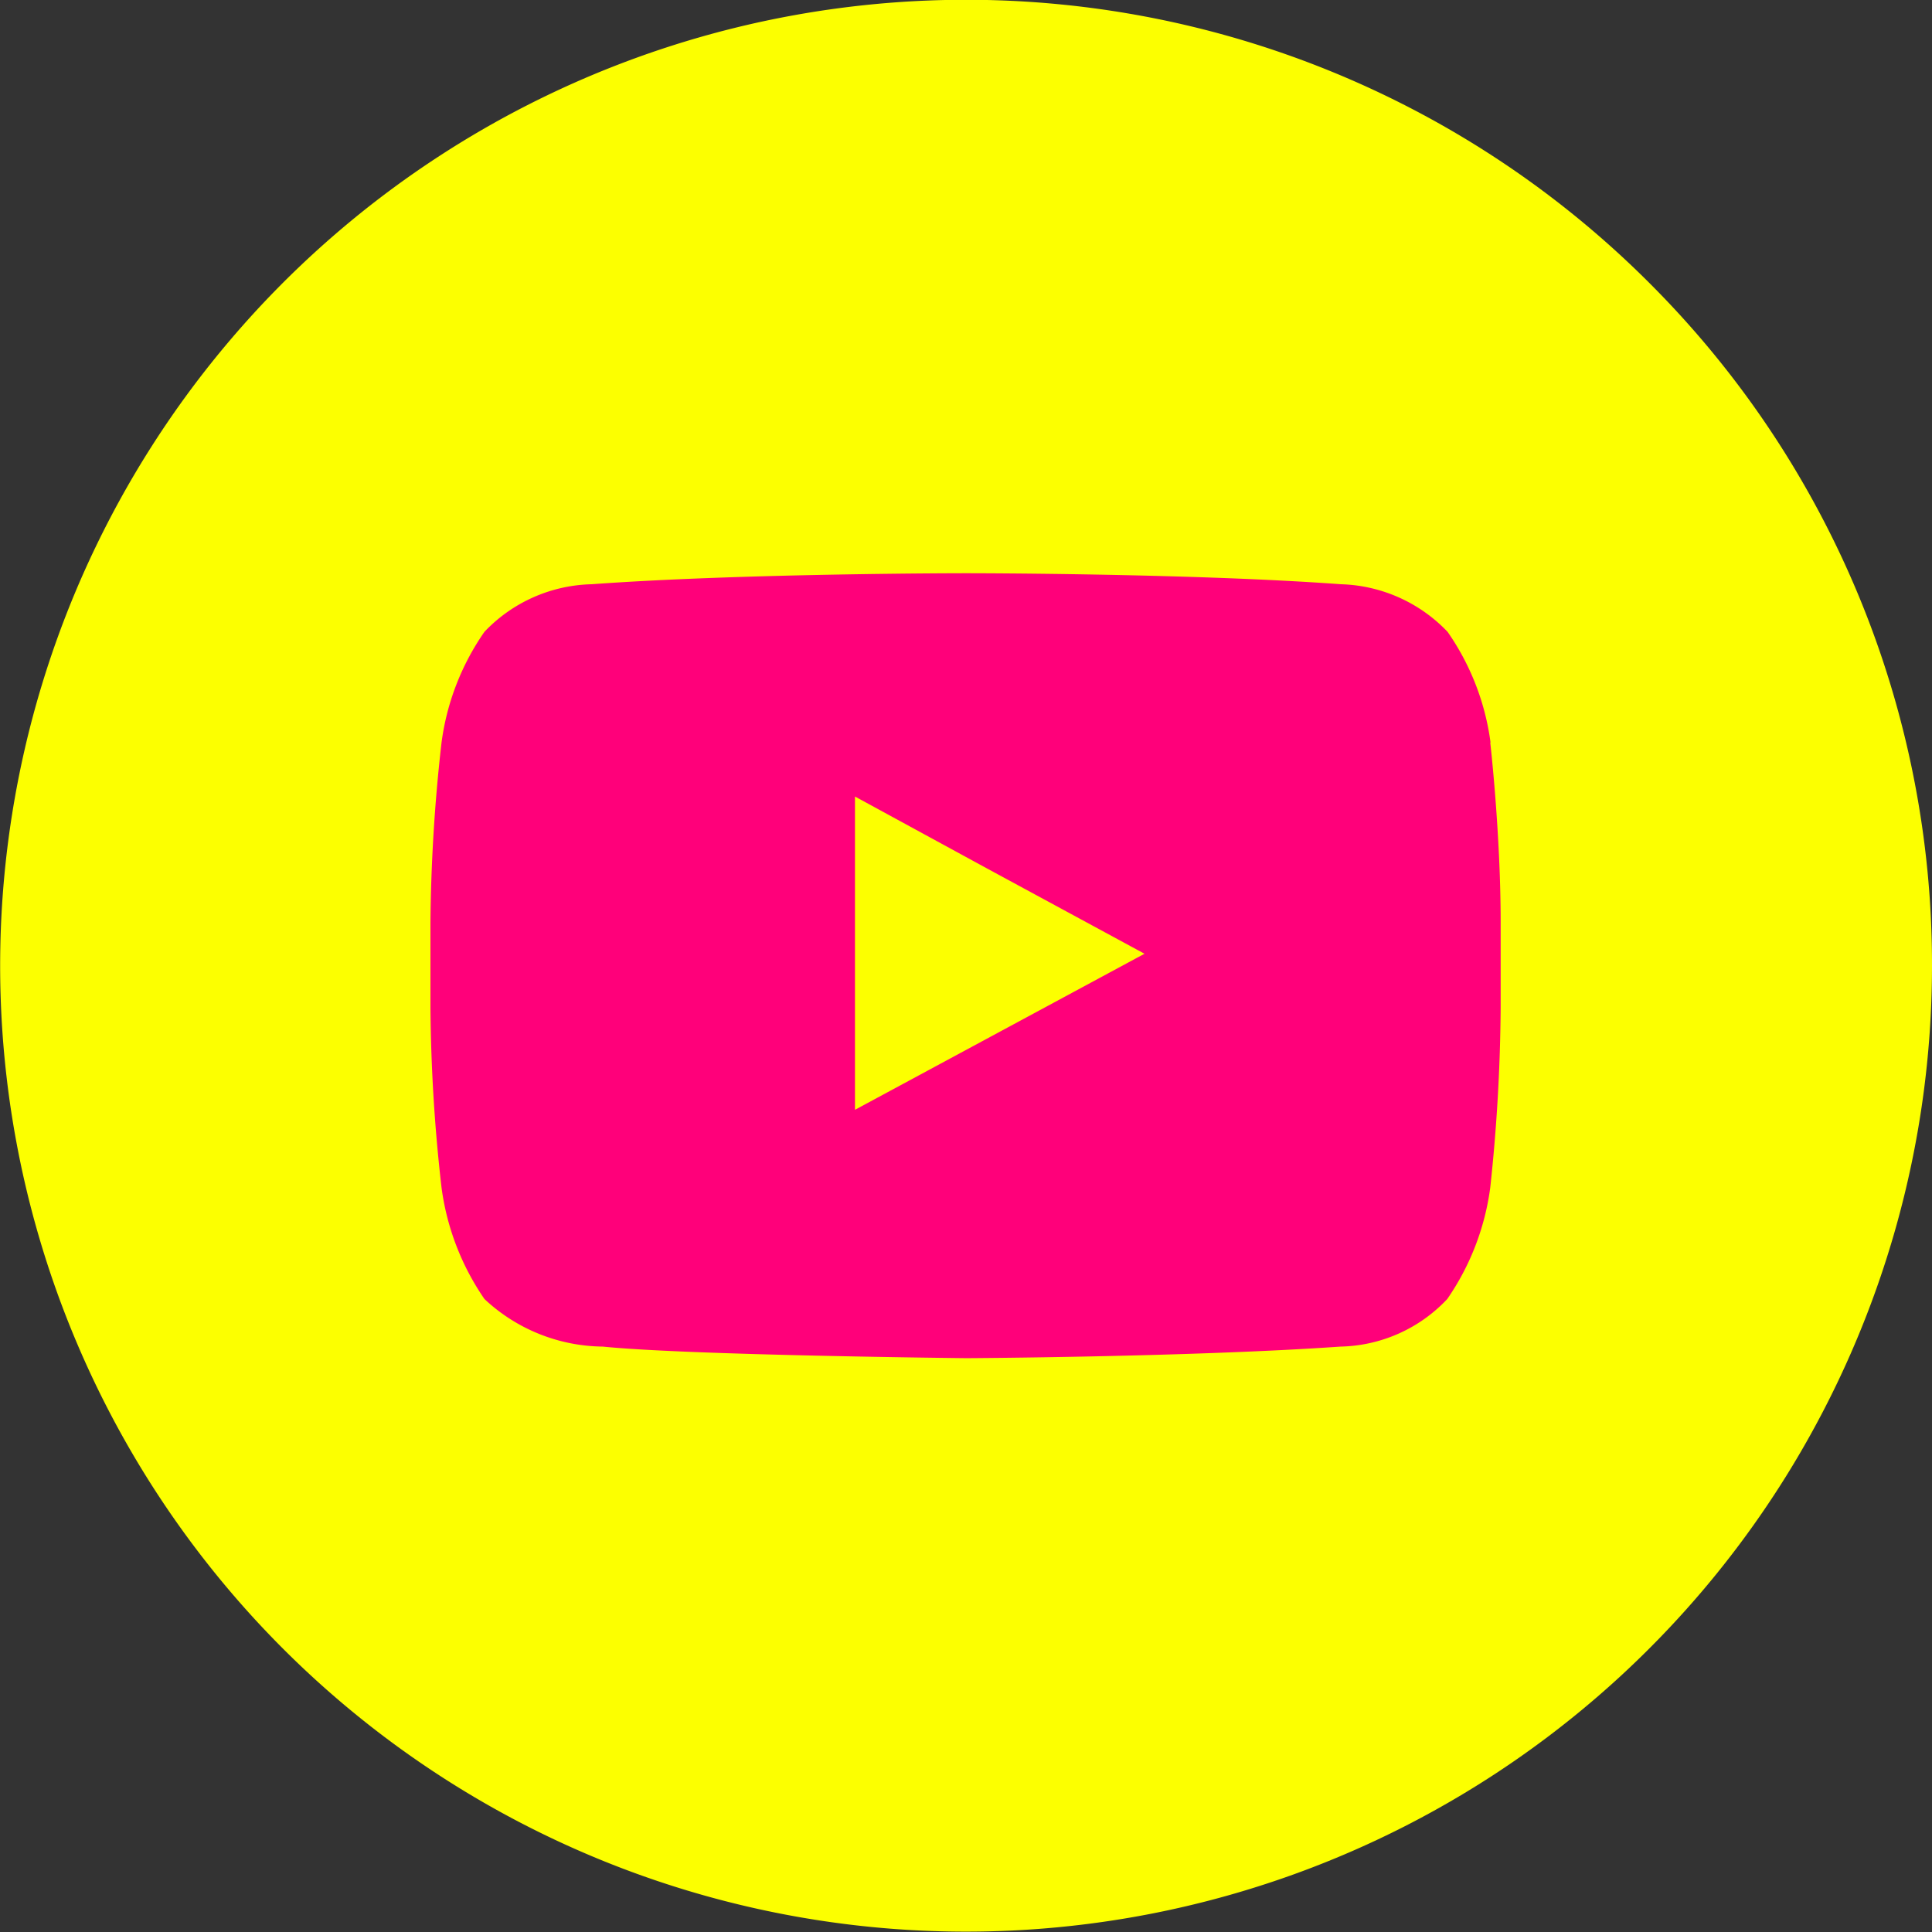<svg xmlns="http://www.w3.org/2000/svg" width="26.346" height="26.347" viewBox="0 0 26.346 26.347"><rect x="0" y="0" width="26.346" height="26.347" fill="#333333" stroke="none"/><g transform="translate(-150.536)"><path d="M209.728,3.853a13.172,13.172,0,1,0,3.86,9.32,13.124,13.124,0,0,0-3.86-9.32" transform="translate(-36.706)" fill="#fcff00"/><path d="M208.631,11.542a3.422,3.422,0,0,0-.586-1.51,2.09,2.09,0,0,0-1.455-.649c-2.041-.15-5.1-.15-5.1-.15h-.016s-3.053,0-5.1.15a2.082,2.082,0,0,0-1.463.649,3.428,3.428,0,0,0-.585,1.51,23.249,23.249,0,0,0-.151,2.453v1.163a22.87,22.87,0,0,0,.151,2.453,3.484,3.484,0,0,0,.585,1.519,2.393,2.393,0,0,0,1.614.649c1.163.119,4.961.158,4.961.158s3.062-.016,5.1-.158a2.054,2.054,0,0,0,1.455-.649,3.478,3.478,0,0,0,.586-1.519,24.211,24.211,0,0,0,.142-2.453V13.995c0-1.218-.142-2.453-.142-2.453m-4.715,2.88-3.948,2.128V12.278l1.788.974Z" transform="translate(-37.769 -1.416)" fill="#ff007a" fill-rule="evenodd"/></g></svg>